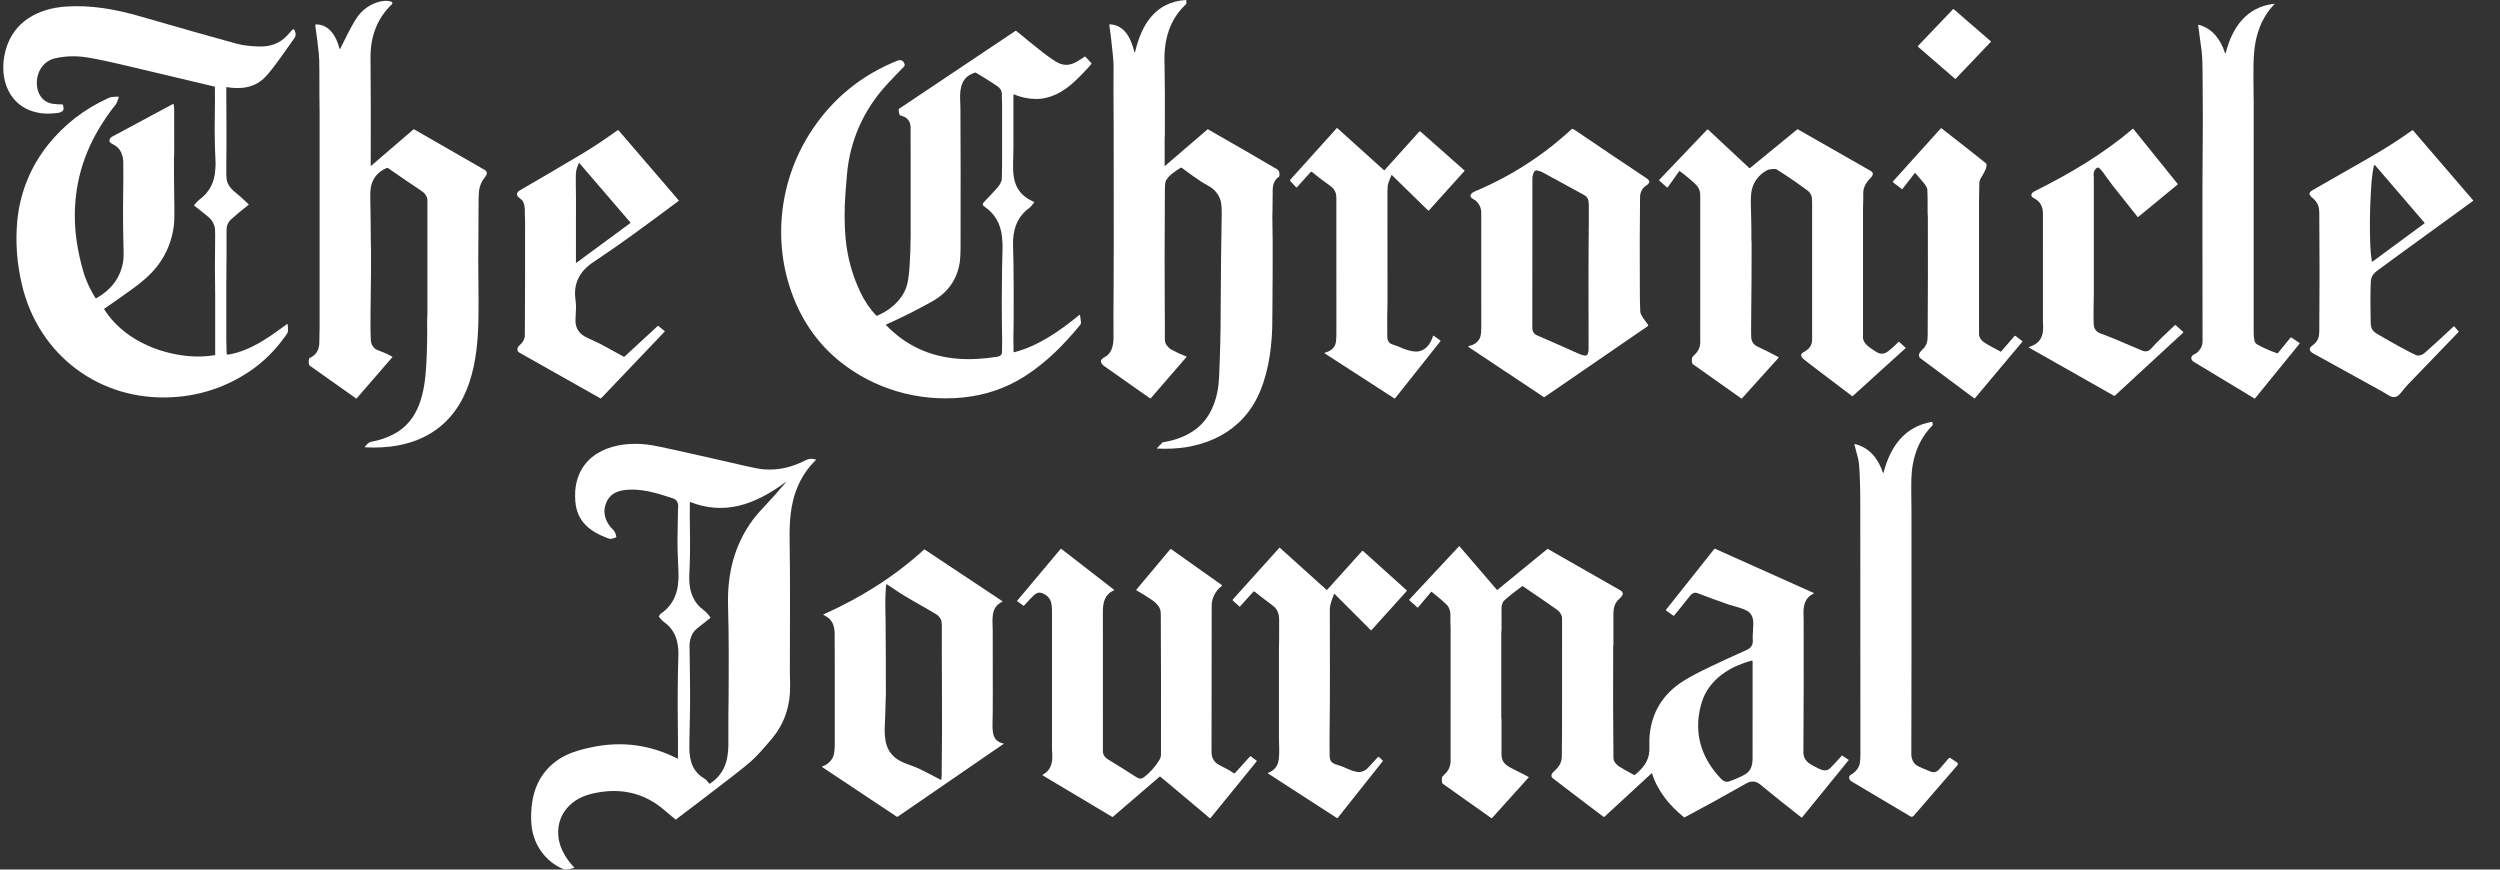 <svg width="92" height="32" viewBox="0 0 92 32" fill="none" xmlns="http://www.w3.org/2000/svg">
<rect x="0" y="0" width="92" height="32" fill="#333333" stroke="none"/>
<path d="M42.859 6.11C42.859 6.11 42.86 6.111 42.86 6.111C42.86 6.112 42.861 6.112 42.861 6.113C42.862 6.113 42.863 6.113 42.863 6.113C42.864 6.113 42.864 6.113 42.865 6.112L44.438 4.76C44.44 4.758 44.443 4.757 44.446 4.757C44.448 4.757 44.451 4.757 44.453 4.759C45.362 5.277 46.213 5.769 47.005 6.234C47.087 6.282 47.09 6.393 47.081 6.477C47.08 6.489 47.075 6.498 47.065 6.504C46.913 6.601 46.836 6.77 46.835 7.008C46.834 7.345 46.832 7.558 46.829 7.647C46.822 7.836 46.821 8.043 46.826 8.269C46.831 8.491 46.834 8.698 46.834 8.89C46.836 9.608 46.833 10.433 46.825 11.365C46.822 11.791 46.819 12.027 46.818 12.075C46.788 12.953 46.64 13.916 46.232 14.697C45.517 16.065 44.066 16.587 42.584 16.507C42.583 16.507 42.581 16.506 42.579 16.505C42.578 16.504 42.577 16.502 42.576 16.501C42.575 16.499 42.575 16.497 42.575 16.495C42.576 16.493 42.577 16.492 42.578 16.49L42.775 16.289C42.784 16.28 42.794 16.275 42.807 16.273C43.242 16.206 43.666 16.051 44.014 15.787C44.587 15.354 44.828 14.622 44.861 13.903C44.901 13.012 44.921 12.19 44.921 11.439C44.921 11.374 44.921 11.321 44.921 11.279C44.927 10.012 44.94 8.914 44.958 7.983C44.964 7.683 44.949 7.48 44.916 7.373C44.841 7.138 44.69 6.959 44.462 6.836C44.115 6.649 43.751 6.366 43.484 6.173C43.479 6.169 43.473 6.167 43.466 6.167C43.46 6.167 43.453 6.169 43.448 6.172C43.239 6.309 43.003 6.453 42.903 6.658C42.88 6.704 42.869 6.791 42.868 6.92C42.856 8.778 42.854 10.245 42.863 11.321C42.867 11.775 42.87 12.159 42.866 12.448C42.865 12.546 42.88 12.619 42.91 12.667C42.969 12.76 43.035 12.826 43.107 12.866C43.272 12.956 43.452 13.039 43.648 13.114C43.651 13.115 43.654 13.117 43.656 13.12C43.658 13.122 43.659 13.125 43.66 13.128C43.661 13.131 43.661 13.134 43.66 13.138C43.659 13.141 43.658 13.144 43.656 13.146L42.351 14.653C42.342 14.664 42.331 14.665 42.319 14.657C41.669 14.203 41.103 13.805 40.621 13.463C40.602 13.45 40.578 13.424 40.549 13.387C40.446 13.255 40.587 13.179 40.685 13.122C40.928 12.981 40.978 12.671 40.977 12.411C40.975 11.729 40.972 11.168 40.981 10.7C40.987 10.397 40.988 8.403 40.984 4.719C40.984 4.701 40.984 4.665 40.983 4.612C40.975 3.673 40.974 2.946 40.979 2.431C40.98 2.34 40.969 2.181 40.946 1.954C40.909 1.584 40.868 1.24 40.824 0.922C40.824 0.919 40.824 0.915 40.825 0.911C40.827 0.908 40.828 0.905 40.831 0.902C40.834 0.899 40.837 0.897 40.84 0.896C40.843 0.895 40.847 0.894 40.851 0.894C41.408 0.936 41.617 1.425 41.743 1.899C41.755 1.941 41.765 1.941 41.775 1.898C42.009 0.906 42.515 0.071 43.64 0C43.651 -0.001 43.657 0.005 43.657 0.016V0.13C43.657 0.135 43.656 0.14 43.654 0.145C43.652 0.15 43.649 0.154 43.645 0.157C43.036 0.715 42.827 1.478 42.852 2.307C42.855 2.422 42.857 2.481 42.857 2.483C42.868 3.006 42.871 3.84 42.866 4.985C42.866 5.022 42.859 5.06 42.859 5.082C42.858 5.487 42.858 5.829 42.859 6.11Z" fill="white"/>
<path d="M13.642 6.102C13.642 6.103 13.643 6.104 13.643 6.105C13.644 6.106 13.645 6.107 13.646 6.107C13.647 6.108 13.648 6.108 13.649 6.108C13.65 6.107 13.651 6.107 13.652 6.106L15.211 4.766C15.215 4.762 15.221 4.76 15.227 4.759C15.233 4.759 15.239 4.76 15.244 4.763C16.104 5.257 16.964 5.751 17.823 6.245C18.03 6.364 17.832 6.522 17.757 6.645C17.679 6.773 17.62 6.966 17.62 7.132C17.62 7.206 17.612 7.272 17.612 7.335C17.611 8.033 17.609 8.478 17.606 8.668C17.597 9.236 17.598 9.815 17.606 10.407C17.612 10.869 17.612 11.296 17.607 11.687C17.587 13.274 17.323 15.05 15.841 15.95C15.128 16.383 14.258 16.507 13.433 16.461C13.431 16.461 13.43 16.46 13.428 16.459C13.427 16.458 13.425 16.457 13.425 16.455C13.424 16.453 13.424 16.451 13.424 16.45C13.424 16.448 13.425 16.446 13.426 16.445C13.458 16.401 13.496 16.358 13.541 16.317C13.576 16.285 13.62 16.264 13.672 16.255C13.966 16.202 14.239 16.109 14.492 15.976C15.435 15.48 15.627 14.439 15.685 13.46C15.715 12.963 15.726 12.415 15.719 11.818C15.718 11.725 15.729 11.634 15.729 11.557C15.729 10.162 15.729 8.767 15.729 7.372C15.729 7.296 15.7 7.219 15.641 7.141C15.612 7.101 15.55 7.051 15.457 6.989C15.098 6.752 14.707 6.486 14.286 6.189C14.278 6.183 14.268 6.179 14.258 6.178C14.248 6.177 14.238 6.179 14.229 6.183C13.935 6.31 13.749 6.515 13.669 6.798C13.636 6.914 13.622 7.079 13.626 7.294C13.632 7.67 13.642 8.057 13.642 8.422C13.642 8.625 13.643 8.765 13.645 8.842C13.65 9.082 13.653 9.221 13.654 9.259C13.657 9.624 13.652 10.366 13.636 11.483C13.63 11.929 13.633 12.274 13.646 12.52C13.651 12.633 13.696 12.731 13.78 12.815C13.815 12.85 13.903 12.892 14.046 12.943C14.171 12.988 14.301 13.049 14.435 13.125C14.444 13.13 14.445 13.137 14.438 13.145L13.123 14.663C13.121 14.666 13.118 14.667 13.115 14.668C13.112 14.668 13.109 14.667 13.106 14.665L11.389 13.449C11.382 13.444 11.377 13.437 11.375 13.429C11.357 13.356 11.357 13.279 11.374 13.2C11.377 13.188 11.383 13.18 11.395 13.175C11.634 13.068 11.753 12.873 11.752 12.589C11.751 12.403 11.762 12.174 11.762 12.031C11.761 7.176 11.761 4.588 11.762 4.266C11.762 4.224 11.762 4.183 11.761 4.141C11.755 3.756 11.752 3.259 11.753 2.65C11.754 2.332 11.746 2.096 11.73 1.943C11.7 1.665 11.658 1.333 11.603 0.948C11.598 0.914 11.613 0.898 11.647 0.898C12.125 0.905 12.383 1.356 12.488 1.774C12.497 1.81 12.51 1.811 12.527 1.778C12.752 1.327 12.869 1.086 13.063 0.758C13.224 0.485 13.438 0.284 13.705 0.157C13.907 0.06 14.193 -0.016 14.403 0.063C14.412 0.067 14.42 0.072 14.426 0.079C14.432 0.087 14.437 0.095 14.438 0.105C14.44 0.114 14.44 0.124 14.437 0.133C14.434 0.142 14.429 0.15 14.422 0.157C13.87 0.676 13.628 1.368 13.635 2.118C13.646 3.217 13.648 4.545 13.642 6.102Z" fill="white"/>
<path d="M81.907 1.947C82.142 1.02 82.665 0.257 83.683 0.14C83.704 0.138 83.708 0.144 83.693 0.16C83.222 0.645 82.997 1.287 82.948 1.971C82.907 2.553 82.936 3.236 82.936 3.814C82.939 6.137 82.939 8.942 82.935 12.229C82.935 12.328 82.943 12.422 82.959 12.512C82.972 12.588 83.005 12.64 83.057 12.67C83.269 12.792 83.514 12.902 83.792 12.998C83.808 13.004 83.821 13 83.832 12.987L84.287 12.428C84.291 12.423 84.297 12.419 84.304 12.418C84.311 12.417 84.318 12.419 84.323 12.423L84.62 12.62C84.622 12.621 84.624 12.623 84.625 12.625C84.627 12.627 84.628 12.63 84.628 12.632C84.628 12.635 84.628 12.638 84.627 12.64C84.627 12.643 84.625 12.645 84.624 12.647L82.988 14.657C82.985 14.661 82.98 14.664 82.975 14.665C82.969 14.666 82.964 14.665 82.959 14.662C82.058 14.12 81.317 13.672 80.736 13.319C80.602 13.238 80.607 13.103 80.751 13.037C80.792 13.019 80.824 12.999 80.849 12.977C80.986 12.859 81.054 12.721 81.054 12.563C81.053 9.401 81.043 7.063 81.058 5.528C81.066 4.691 81.067 3.942 81.059 3.281C81.052 2.684 81.06 2.177 81.02 1.879C80.957 1.415 80.915 1.1 80.894 0.935C80.894 0.932 80.894 0.928 80.895 0.925C80.897 0.922 80.899 0.919 80.901 0.917C80.904 0.915 80.907 0.913 80.91 0.913C80.913 0.912 80.917 0.912 80.92 0.913C81.438 1.062 81.714 1.457 81.88 1.948C81.891 1.978 81.9 1.978 81.907 1.947Z" fill="white"/>
<path d="M3.839 11.36C3.835 11.363 3.833 11.366 3.832 11.37C3.831 11.374 3.832 11.379 3.834 11.382C4.497 12.435 5.758 13.006 6.971 13.107C7.289 13.133 7.599 13.121 7.901 13.07C7.913 13.068 7.919 13.061 7.919 13.049C7.919 13.038 7.919 12.341 7.919 10.958C7.919 10.927 7.919 10.888 7.918 10.842C7.906 10.169 7.906 9.442 7.918 8.663C7.921 8.496 7.911 8.378 7.889 8.309C7.834 8.14 7.743 8.036 7.594 7.921C7.444 7.805 7.295 7.686 7.147 7.566C7.145 7.565 7.144 7.563 7.143 7.562C7.143 7.56 7.142 7.559 7.142 7.557C7.142 7.555 7.142 7.554 7.143 7.552C7.143 7.55 7.144 7.549 7.145 7.548C7.21 7.475 7.261 7.404 7.343 7.343C7.704 7.078 7.897 6.711 7.922 6.243C7.927 6.169 7.938 6.072 7.933 5.986C7.903 5.379 7.894 4.821 7.904 4.312C7.913 3.856 7.914 3.488 7.908 3.208C7.908 3.195 7.902 3.187 7.889 3.185C7.497 3.093 6.505 2.858 4.914 2.479C4.065 2.277 3.489 2.154 3.186 2.109C2.769 2.047 2.371 2.062 1.994 2.154C1.77 2.209 1.571 2.378 1.464 2.586C1.227 3.051 1.366 3.758 1.974 3.824C2.106 3.838 2.21 3.844 2.285 3.841C2.298 3.84 2.308 3.846 2.315 3.858C2.322 3.872 2.33 3.902 2.337 3.95C2.365 4.116 2.221 4.145 2.071 4.162C1.865 4.186 1.686 4.188 1.533 4.169C0.34 4.017 -0.081 2.904 0.208 1.844C0.494 0.794 1.403 0.31 2.429 0.241C3.344 0.18 4.241 0.337 5.147 0.599C6.568 1.01 7.745 1.344 8.68 1.601C8.971 1.68 9.255 1.705 9.554 1.711C9.95 1.718 10.286 1.604 10.56 1.315C10.579 1.295 10.636 1.23 10.733 1.121C10.789 1.057 10.83 1.066 10.854 1.147L10.867 1.187C10.891 1.266 10.879 1.339 10.831 1.407C10.678 1.625 10.516 1.854 10.344 2.094C10.083 2.458 9.888 2.706 9.758 2.838C9.37 3.234 8.875 3.292 8.346 3.207C8.333 3.205 8.327 3.211 8.327 3.224C8.332 4.523 8.34 5.186 8.329 5.86C8.326 6.043 8.326 6.242 8.329 6.458C8.333 6.768 8.46 6.922 8.709 7.121C8.809 7.2 8.954 7.331 9.145 7.514C9.147 7.515 9.149 7.518 9.15 7.52C9.151 7.523 9.151 7.525 9.151 7.528C9.151 7.531 9.15 7.533 9.149 7.535C9.148 7.538 9.146 7.54 9.144 7.542C8.913 7.717 8.695 7.898 8.491 8.086C8.442 8.13 8.403 8.189 8.372 8.262C8.349 8.316 8.338 8.384 8.337 8.464C8.335 8.987 8.335 9.312 8.337 9.44C8.337 9.464 8.336 9.488 8.335 9.511C8.329 9.67 8.326 10.656 8.328 12.469C8.328 12.645 8.339 12.827 8.34 12.993C8.34 13.038 8.363 13.057 8.407 13.049C9.235 12.904 9.904 12.408 10.564 11.927C10.566 11.926 10.568 11.925 10.571 11.925C10.573 11.924 10.576 11.925 10.579 11.926C10.581 11.927 10.583 11.928 10.585 11.931C10.586 11.933 10.587 11.935 10.587 11.938C10.593 11.997 10.598 12.058 10.601 12.12C10.608 12.225 10.575 12.262 10.508 12.358C10.134 12.885 9.7 13.317 9.204 13.653C8.347 14.234 7.398 14.555 6.356 14.617C3.682 14.774 1.422 13.079 0.808 10.482C0.62 9.688 0.563 8.903 0.636 8.127C0.735 7.091 1.126 6.126 1.779 5.314C2.371 4.579 3.101 4.013 3.97 3.618C4.025 3.593 4.063 3.578 4.084 3.575C4.184 3.559 4.275 3.554 4.36 3.558C4.372 3.559 4.376 3.565 4.372 3.576C4.324 3.725 4.287 3.815 4.261 3.846C4.112 4.024 3.952 4.246 3.781 4.511C3.054 5.635 2.713 6.849 2.757 8.155C2.776 8.72 2.875 9.318 3.054 9.95C3.163 10.335 3.321 10.662 3.512 10.968C3.516 10.973 3.521 10.977 3.527 10.979C3.533 10.98 3.539 10.979 3.544 10.976C4.087 10.667 4.45 10.215 4.537 9.586C4.55 9.494 4.553 9.349 4.547 9.149C4.527 8.504 4.523 7.801 4.534 7.04C4.54 6.699 4.54 6.348 4.537 5.988C4.535 5.72 4.442 5.46 4.194 5.331C4.13 5.298 4.087 5.272 4.065 5.253C3.98 5.179 4.047 5.072 4.129 5.028C4.836 4.645 5.583 4.244 6.37 3.824C6.381 3.818 6.387 3.821 6.39 3.834C6.403 3.904 6.409 3.966 6.409 4.021C6.412 4.485 6.412 5.022 6.411 5.633C6.411 5.707 6.401 5.772 6.401 5.834C6.4 6.3 6.405 6.899 6.417 7.631C6.422 7.95 6.414 8.186 6.393 8.34C6.289 9.085 5.952 9.714 5.38 10.228C5.23 10.363 5.063 10.496 4.881 10.627C4.511 10.894 4.163 11.138 3.839 11.36Z" fill="white"/>
<path d="M71.944 2.898L70.582 1.719C70.58 1.717 70.579 1.715 70.578 1.713C70.576 1.71 70.576 1.708 70.576 1.705C70.576 1.703 70.576 1.7 70.577 1.698C70.578 1.696 70.579 1.694 70.581 1.692L71.871 0.339C71.874 0.335 71.878 0.333 71.883 0.333C71.888 0.333 71.892 0.334 71.896 0.337L73.258 1.517C73.26 1.519 73.261 1.521 73.263 1.523C73.264 1.525 73.264 1.528 73.264 1.53C73.264 1.532 73.264 1.535 73.263 1.537C73.262 1.54 73.261 1.542 73.259 1.544L71.969 2.897C71.966 2.9 71.962 2.902 71.957 2.902C71.953 2.903 71.948 2.901 71.944 2.898Z" fill="white"/>
<path d="M37.316 12.964C38.191 12.742 38.989 12.19 39.721 11.589C39.724 11.588 39.726 11.586 39.729 11.586C39.731 11.586 39.734 11.586 39.736 11.587C39.739 11.588 39.741 11.589 39.743 11.591C39.744 11.594 39.745 11.596 39.746 11.599C39.755 11.686 39.766 11.771 39.779 11.854C39.785 11.891 39.775 11.925 39.75 11.957C39.155 12.681 38.509 13.334 37.727 13.837C37.037 14.281 36.271 14.544 35.429 14.628C33.797 14.789 32.168 14.323 30.895 13.292C30.128 12.67 29.558 11.877 29.186 10.912C28.401 8.877 28.683 6.56 29.909 4.743C30.682 3.598 31.715 2.763 33.008 2.239C33.157 2.179 33.252 2.225 33.291 2.379C33.294 2.391 33.294 2.403 33.291 2.415C33.288 2.426 33.282 2.437 33.273 2.446C32.998 2.724 32.777 2.955 32.612 3.138C31.766 4.071 31.269 5.192 31.165 6.459C31.139 6.768 31.122 6.981 31.114 7.096C31.069 7.691 31.07 8.253 31.119 8.782C31.183 9.472 31.365 10.131 31.664 10.758C31.814 11.072 32.003 11.353 32.232 11.6C32.251 11.62 32.272 11.624 32.297 11.613C32.768 11.4 33.172 11.066 33.351 10.574C33.405 10.428 33.443 10.196 33.467 9.877C33.495 9.491 33.51 9.096 33.512 8.694C33.515 7.803 33.515 6.473 33.511 4.703C33.511 4.458 33.386 4.307 33.136 4.251C33.124 4.248 33.115 4.241 33.11 4.23C33.083 4.167 33.07 4.101 33.071 4.033C33.072 4.02 33.077 4.01 33.088 4.002L37.363 1.14C37.37 1.135 37.377 1.133 37.384 1.134C37.391 1.134 37.398 1.137 37.404 1.142C37.779 1.454 38.096 1.71 38.353 1.911C38.612 2.113 38.81 2.248 38.948 2.316C39.164 2.423 39.389 2.408 39.623 2.271C39.755 2.193 39.852 2.131 39.913 2.085C39.924 2.077 39.934 2.077 39.943 2.087L40.157 2.319C40.17 2.333 40.17 2.347 40.157 2.362C39.959 2.591 39.753 2.805 39.539 3.004C39.138 3.377 38.656 3.649 38.111 3.642C37.839 3.638 37.572 3.582 37.309 3.472C37.307 3.472 37.305 3.472 37.304 3.472C37.302 3.472 37.3 3.472 37.299 3.473C37.298 3.474 37.297 3.475 37.296 3.477C37.295 3.478 37.294 3.48 37.294 3.482C37.294 4.186 37.294 4.805 37.295 5.339C37.295 5.489 37.293 5.626 37.289 5.748C37.278 6.089 37.262 6.392 37.35 6.697C37.454 7.057 37.713 7.285 38.051 7.429C38.053 7.43 38.055 7.431 38.056 7.433C38.058 7.435 38.059 7.437 38.059 7.439C38.06 7.442 38.06 7.444 38.059 7.447C38.059 7.449 38.058 7.451 38.056 7.453C37.987 7.535 37.941 7.608 37.861 7.667C37.411 8 37.266 8.479 37.28 9.032C37.288 9.366 37.294 9.594 37.296 9.716C37.304 10.196 37.306 10.908 37.302 11.853C37.302 11.881 37.301 11.902 37.301 11.916C37.291 12.221 37.291 12.566 37.299 12.951C37.299 12.963 37.305 12.967 37.316 12.964ZM36.205 7.442C36.261 7.382 36.362 7.276 36.506 7.125C36.675 6.946 36.774 6.828 36.802 6.772C36.846 6.684 36.868 6.626 36.867 6.598C36.866 6.421 36.877 6.225 36.877 6.067C36.877 5.309 36.877 4.551 36.877 3.792C36.877 3.717 36.861 3.606 36.869 3.52C36.884 3.345 36.814 3.244 36.663 3.144C36.417 2.981 36.166 2.825 35.912 2.675C35.907 2.672 35.902 2.671 35.897 2.67C35.892 2.67 35.886 2.67 35.881 2.672C35.401 2.821 35.317 3.207 35.333 3.66C35.34 3.839 35.343 3.929 35.343 3.931C35.352 5.176 35.354 6.864 35.349 8.994C35.349 9.331 35.336 9.567 35.312 9.702C35.202 10.313 34.868 10.775 34.311 11.088C33.757 11.399 33.189 11.685 32.607 11.945C32.605 11.946 32.604 11.947 32.603 11.948C32.602 11.95 32.601 11.951 32.601 11.953C32.601 11.954 32.601 11.956 32.601 11.958C32.602 11.96 32.603 11.961 32.604 11.962C33.323 12.707 34.204 13.119 35.248 13.201C35.696 13.236 36.181 13.211 36.706 13.127C36.813 13.11 36.869 13.054 36.873 12.96C36.882 12.719 36.882 12.382 36.871 11.948C36.862 11.536 36.863 10.849 36.876 9.887C36.88 9.588 36.886 9.335 36.894 9.13C36.898 9.027 36.891 8.884 36.872 8.701C36.822 8.227 36.606 7.859 36.221 7.598C36.154 7.553 36.148 7.5 36.205 7.442Z" fill="white"/>
<path d="M51.22 6.441C51.215 6.436 51.211 6.437 51.208 6.443C51.161 6.544 51.121 6.647 51.087 6.751C51.067 6.81 51.058 6.918 51.058 7.074C51.059 7.584 51.059 8.956 51.059 11.188C51.059 11.204 51.058 11.219 51.058 11.234C51.049 11.442 51.047 11.828 51.052 12.393C51.053 12.487 51.081 12.562 51.136 12.617C51.165 12.647 51.231 12.677 51.334 12.707C51.4 12.727 51.497 12.765 51.626 12.822C51.78 12.89 52.045 12.962 52.212 12.929C52.496 12.874 52.652 12.63 52.735 12.367C52.74 12.351 52.749 12.348 52.762 12.358L53.004 12.529C53.006 12.531 53.007 12.532 53.009 12.535C53.01 12.537 53.011 12.539 53.011 12.542C53.012 12.544 53.011 12.547 53.011 12.549C53.01 12.552 53.009 12.554 53.008 12.556L51.342 14.654C51.338 14.659 51.332 14.662 51.326 14.663C51.321 14.664 51.314 14.663 51.309 14.66L48.752 13.006C48.749 13.005 48.747 13.002 48.746 12.999C48.745 12.996 48.744 12.993 48.745 12.99C48.745 12.986 48.747 12.983 48.749 12.981C48.751 12.979 48.754 12.977 48.757 12.977C48.939 12.934 49.065 12.84 49.133 12.694C49.163 12.629 49.178 12.488 49.179 12.269C49.18 9.268 49.18 7.601 49.178 7.266C49.178 7.15 49.144 7.047 49.078 6.957C49.042 6.909 48.963 6.842 48.839 6.756C48.645 6.62 48.459 6.478 48.279 6.327C48.273 6.322 48.264 6.319 48.256 6.32C48.247 6.32 48.24 6.324 48.234 6.33L47.733 6.886C47.731 6.889 47.727 6.891 47.724 6.893C47.72 6.895 47.716 6.896 47.712 6.896C47.708 6.896 47.704 6.895 47.7 6.893C47.696 6.892 47.693 6.889 47.69 6.886L47.48 6.658C47.475 6.653 47.472 6.645 47.472 6.637C47.472 6.63 47.474 6.622 47.48 6.616L49.195 4.713C49.196 4.711 49.199 4.71 49.201 4.71C49.204 4.71 49.206 4.711 49.209 4.712L50.924 6.258C50.926 6.26 50.928 6.262 50.931 6.263C50.934 6.264 50.937 6.264 50.94 6.264C50.943 6.264 50.946 6.263 50.949 6.262C50.951 6.26 50.954 6.258 50.956 6.256L52.231 4.841C52.236 4.836 52.243 4.832 52.251 4.832C52.259 4.831 52.266 4.834 52.272 4.839L53.896 6.276C53.897 6.276 53.897 6.277 53.898 6.278C53.898 6.279 53.899 6.28 53.899 6.281C53.899 6.282 53.899 6.283 53.898 6.284C53.898 6.285 53.897 6.286 53.897 6.287L52.59 7.737C52.588 7.74 52.584 7.742 52.581 7.744C52.577 7.746 52.573 7.747 52.569 7.747C52.565 7.747 52.56 7.746 52.556 7.745C52.553 7.743 52.549 7.741 52.546 7.738L51.22 6.441Z" fill="white"/>
<path d="M70.462 6.371L70.013 6.951C70.011 6.954 70.009 6.955 70.006 6.957C70.004 6.958 70.001 6.959 69.998 6.96C69.995 6.96 69.992 6.96 69.989 6.959C69.987 6.958 69.984 6.957 69.982 6.955L69.661 6.707C69.65 6.699 69.65 6.69 69.658 6.68L71.421 4.724C71.424 4.72 71.428 4.718 71.433 4.718C71.437 4.717 71.442 4.719 71.445 4.722C72.019 5.165 72.561 5.591 73.072 6C73.189 6.093 72.97 6.429 72.89 6.564C72.845 6.639 72.834 6.72 72.837 6.815C72.841 7 72.828 7.209 72.828 7.368C72.828 9.851 72.828 11.491 72.828 12.288C72.828 12.464 72.964 12.574 73.118 12.664C73.282 12.759 73.451 12.851 73.624 12.941C73.627 12.942 73.629 12.943 73.632 12.942C73.634 12.942 73.636 12.941 73.638 12.939L74.134 12.366C74.138 12.36 74.145 12.357 74.152 12.357C74.159 12.356 74.166 12.358 74.172 12.362L74.422 12.556C74.424 12.557 74.425 12.558 74.425 12.56C74.426 12.561 74.427 12.563 74.427 12.565C74.427 12.566 74.427 12.568 74.426 12.57C74.426 12.571 74.425 12.573 74.424 12.574L72.676 14.656C72.673 14.66 72.669 14.662 72.665 14.662C72.661 14.663 72.656 14.662 72.653 14.659C71.547 13.836 70.891 13.348 70.687 13.196C70.537 13.085 70.65 12.95 70.765 12.844C70.827 12.787 70.874 12.711 70.906 12.619C70.927 12.557 70.938 12.472 70.938 12.362C70.948 10.937 70.95 9.478 70.945 7.984C70.945 7.94 70.937 7.903 70.937 7.866C70.938 7.376 70.934 7.076 70.926 6.966C70.921 6.909 70.855 6.806 70.81 6.752C70.753 6.683 70.645 6.556 70.488 6.371C70.479 6.36 70.47 6.36 70.462 6.371Z" fill="white"/>
<path d="M54.511 12.005C54.511 10.301 54.511 8.907 54.51 7.824C54.51 7.658 54.445 7.515 54.317 7.393C54.25 7.329 54.058 7.282 54.127 7.155C54.15 7.113 54.203 7.074 54.285 7.039C55.604 6.484 56.789 5.72 57.841 4.749C57.849 4.74 57.86 4.739 57.871 4.744C57.923 4.769 57.972 4.796 58.017 4.827C58.764 5.337 59.621 5.913 60.587 6.556C60.858 6.735 60.539 6.814 60.455 6.939C60.389 7.037 60.355 7.138 60.354 7.243C60.343 8.378 60.339 9.344 60.345 10.142C60.345 10.218 60.345 10.257 60.345 10.257C60.344 10.889 60.35 11.296 60.362 11.477C60.37 11.599 60.564 11.832 60.648 11.953C60.661 11.972 60.658 11.988 60.64 12.001L56.845 14.607C56.839 14.611 56.832 14.614 56.825 14.614C56.818 14.614 56.811 14.611 56.805 14.608L54.045 12.772C54.042 12.77 54.039 12.766 54.037 12.763C54.036 12.759 54.035 12.755 54.036 12.751C54.037 12.746 54.039 12.743 54.042 12.74C54.044 12.737 54.048 12.735 54.052 12.734C54.248 12.694 54.385 12.595 54.46 12.44C54.494 12.372 54.511 12.227 54.511 12.005ZM58.468 8.259C58.471 8.014 58.471 7.775 58.468 7.543C58.465 7.37 58.439 7.254 58.29 7.173C57.673 6.838 57.167 6.562 56.773 6.345C56.711 6.311 56.639 6.287 56.557 6.272C56.538 6.268 56.518 6.271 56.501 6.279C56.483 6.287 56.469 6.301 56.459 6.318C56.414 6.399 56.392 6.487 56.392 6.582C56.394 8.855 56.393 10.68 56.389 12.056C56.388 12.196 56.447 12.291 56.563 12.341C57.049 12.55 57.562 12.776 58.104 13.02C58.176 13.053 58.248 13.074 58.319 13.085C58.341 13.089 58.364 13.085 58.384 13.074C58.404 13.063 58.419 13.046 58.428 13.025C58.449 12.975 58.46 12.919 58.46 12.856C58.459 10.96 58.451 9.536 58.468 8.259Z" fill="white"/>
<path d="M77.163 6.177C77.077 6.245 77.038 6.33 77.045 6.434C77.05 6.5 77.052 6.534 77.052 6.536C77.052 7.969 77.052 9.402 77.052 10.834C77.052 11.173 77.032 11.581 77.048 11.931C77.056 12.099 77.14 12.213 77.301 12.271C77.586 12.374 78.093 12.583 78.821 12.898C78.957 12.957 79.071 12.933 79.163 12.827C79.396 12.561 79.697 12.287 80.033 11.969C80.044 11.958 80.055 11.958 80.067 11.968L80.339 12.213C80.35 12.223 80.35 12.233 80.339 12.243L77.825 14.562C77.821 14.566 77.816 14.568 77.811 14.569C77.805 14.569 77.8 14.568 77.795 14.565L74.666 12.792C74.664 12.791 74.662 12.789 74.662 12.787C74.66 12.785 74.66 12.783 74.66 12.78C74.66 12.778 74.661 12.776 74.663 12.774C74.664 12.772 74.666 12.771 74.669 12.77C75.051 12.651 75.204 12.402 75.188 12.002C75.182 11.865 75.179 11.796 75.179 11.794C75.18 10.492 75.18 9.178 75.18 7.851C75.179 7.589 75.069 7.403 74.848 7.294C74.697 7.22 74.744 7.104 74.867 7.042C76.207 6.372 77.39 5.667 78.484 4.742C78.493 4.735 78.501 4.736 78.508 4.745L80.133 6.762C80.137 6.767 80.139 6.773 80.138 6.78C80.138 6.786 80.134 6.792 80.129 6.796L78.686 7.985C78.678 7.992 78.671 7.991 78.664 7.983C78.329 7.563 78.025 7.18 77.753 6.835C77.687 6.751 77.617 6.658 77.544 6.556C77.402 6.359 77.352 6.265 77.236 6.177C77.225 6.169 77.213 6.165 77.2 6.165C77.187 6.165 77.174 6.169 77.163 6.177Z" fill="white"/>
<path d="M61.819 6.3C61.817 6.299 61.815 6.297 61.812 6.297C61.809 6.296 61.806 6.296 61.803 6.297C61.801 6.297 61.798 6.298 61.796 6.3C61.793 6.301 61.791 6.303 61.789 6.305L61.372 6.894C61.37 6.896 61.368 6.898 61.366 6.9C61.364 6.901 61.361 6.902 61.358 6.902C61.356 6.903 61.353 6.902 61.35 6.902C61.348 6.901 61.345 6.899 61.343 6.897L61.058 6.64C61.057 6.639 61.056 6.638 61.055 6.636C61.054 6.635 61.054 6.633 61.054 6.631C61.054 6.63 61.054 6.628 61.054 6.626C61.055 6.625 61.056 6.624 61.057 6.622L62.818 4.775C62.824 4.769 62.831 4.765 62.84 4.765C62.848 4.765 62.856 4.768 62.862 4.773L64.368 6.179C64.38 6.19 64.392 6.191 64.405 6.18L66.135 4.763C66.143 4.756 66.152 4.755 66.162 4.76C67.263 5.388 68.16 5.9 68.854 6.297C68.968 6.362 68.916 6.47 68.838 6.549C68.669 6.721 68.557 6.898 68.567 7.151C68.574 7.322 68.559 7.51 68.559 7.683C68.558 9.245 68.558 10.825 68.559 12.422C68.559 12.653 68.832 12.809 69.04 12.945C69.194 13.046 69.343 13.039 69.488 12.924C69.627 12.814 69.753 12.7 69.866 12.582C69.869 12.579 69.873 12.578 69.876 12.577C69.88 12.577 69.884 12.579 69.887 12.581L70.131 12.802C70.132 12.802 70.132 12.802 70.132 12.803C70.132 12.803 70.132 12.803 70.132 12.804C70.132 12.805 70.132 12.805 70.132 12.806C70.132 12.806 70.132 12.806 70.131 12.807L68.183 14.573C68.179 14.576 68.174 14.578 68.169 14.579C68.164 14.579 68.159 14.577 68.154 14.574C67.131 13.802 66.54 13.352 66.382 13.225C66.313 13.169 66.241 13.081 66.313 13.003C66.325 12.99 66.362 12.966 66.426 12.929C66.599 12.828 66.686 12.682 66.686 12.493C66.686 10.814 66.687 9.135 66.686 7.456C66.686 7.329 66.676 7.24 66.654 7.186C66.607 7.071 66.532 7.024 66.435 6.952C66.084 6.694 65.733 6.455 65.383 6.237C65.363 6.225 65.34 6.218 65.317 6.218C65.267 6.217 65.212 6.221 65.15 6.229C65.095 6.236 65.043 6.253 64.994 6.282C64.726 6.442 64.553 6.664 64.475 6.95C64.441 7.073 64.427 7.255 64.431 7.496C64.439 7.902 64.455 8.365 64.451 8.783C64.451 8.838 64.459 8.9 64.459 8.962C64.461 9.775 64.456 10.639 64.445 11.554C64.44 12.012 64.439 12.294 64.444 12.4C64.452 12.568 64.531 12.686 64.68 12.756C64.911 12.863 65.166 12.991 65.444 13.139C65.447 13.141 65.449 13.143 65.45 13.145C65.452 13.147 65.453 13.15 65.454 13.153C65.454 13.155 65.454 13.158 65.453 13.161C65.452 13.164 65.451 13.166 65.449 13.168L64.103 14.662C64.1 14.665 64.096 14.667 64.092 14.668C64.088 14.668 64.084 14.667 64.081 14.664L62.295 13.4C62.288 13.395 62.282 13.387 62.279 13.378C62.259 13.312 62.255 13.243 62.267 13.172C62.272 13.146 62.301 13.109 62.354 13.061C62.496 12.932 62.568 12.778 62.568 12.599C62.569 11.457 62.569 9.652 62.569 7.186C62.569 7.025 62.51 6.889 62.392 6.777C62.217 6.612 62.026 6.453 61.819 6.3Z" fill="white"/>
<path d="M22.98 13.125L24.21 11.991C24.213 11.988 24.217 11.988 24.221 11.991L24.463 12.188C24.467 12.191 24.467 12.194 24.464 12.198L22.119 14.658C22.117 14.661 22.113 14.662 22.109 14.663C22.106 14.664 22.102 14.663 22.098 14.661C21.031 14.062 20.038 13.502 19.12 12.981C19.026 12.927 19.009 12.818 19.093 12.735C19.213 12.617 19.312 12.52 19.314 12.324C19.322 11.19 19.325 9.803 19.323 8.163C19.323 8.149 19.32 8.061 19.315 7.9C19.31 7.739 19.332 7.613 19.254 7.43C19.203 7.312 19.045 7.283 19.023 7.157C19.01 7.086 19.101 7.02 19.155 6.99C19.828 6.603 20.594 6.153 21.453 5.64C21.92 5.361 22.274 5.115 22.72 4.798C22.738 4.785 22.754 4.787 22.769 4.804L24.976 7.371C24.983 7.38 24.982 7.387 24.973 7.394C23.681 8.356 22.921 8.921 21.831 9.648C21.342 9.974 21.099 10.414 21.175 11.003C21.193 11.14 21.2 11.242 21.198 11.31C21.191 11.512 21.185 11.647 21.18 11.714C21.153 12.044 21.292 12.281 21.595 12.423C21.854 12.544 22.014 12.61 22.228 12.729C22.519 12.89 22.762 13.023 22.956 13.128C22.965 13.133 22.973 13.132 22.98 13.125ZM21.194 9.644C21.193 9.651 21.194 9.656 21.196 9.661C21.197 9.663 21.199 9.664 21.2 9.666C21.202 9.667 21.204 9.668 21.206 9.668C21.208 9.669 21.21 9.669 21.212 9.668C21.214 9.668 21.216 9.667 21.218 9.666L23.197 8.208C23.199 8.207 23.2 8.205 23.201 8.204C23.202 8.202 23.203 8.2 23.203 8.198C23.203 8.197 23.203 8.195 23.203 8.193C23.202 8.191 23.201 8.189 23.2 8.188L21.314 5.994C21.313 5.993 21.312 5.993 21.312 5.993C21.311 5.992 21.31 5.992 21.309 5.992C21.308 5.993 21.307 5.993 21.307 5.993C21.306 5.994 21.305 5.995 21.305 5.996C21.255 6.117 21.199 6.237 21.193 6.387C21.182 6.688 21.196 7.038 21.196 7.239C21.197 8.819 21.196 9.62 21.194 9.644Z" fill="white"/>
<path d="M88.917 13.073C88.971 13.099 89.072 13.075 89.133 13.05C89.163 13.038 89.207 13.007 89.264 12.956C89.567 12.688 89.907 12.376 90.284 12.021C90.299 12.007 90.314 12.007 90.328 12.024L90.47 12.188C90.475 12.194 90.477 12.2 90.477 12.207C90.476 12.214 90.473 12.221 90.468 12.225C90.456 12.236 90.436 12.257 90.407 12.287C89.92 12.795 89.325 13.413 88.62 14.141C88.502 14.263 88.4 14.41 88.297 14.517C88.187 14.63 88.062 14.644 87.924 14.56C87.826 14.5 87.728 14.442 87.629 14.387C87.514 14.324 86.684 13.866 85.14 13.013C85 12.936 84.927 12.837 85.093 12.716C85.196 12.641 85.267 12.558 85.306 12.467C85.334 12.402 85.348 12.298 85.35 12.155C85.362 10.763 85.363 9.335 85.35 7.87C85.349 7.721 85.332 7.611 85.3 7.539C85.254 7.434 85.181 7.344 85.082 7.268C85.041 7.237 85.01 7.195 84.988 7.143C84.986 7.138 84.985 7.132 84.985 7.127C84.985 7.121 84.987 7.115 84.989 7.11C85.011 7.066 85.044 7.031 85.09 7.005C85.611 6.709 86.32 6.303 87.218 5.788C87.755 5.479 88.268 5.152 88.757 4.804C88.776 4.79 88.794 4.792 88.81 4.811L91.009 7.369C91.017 7.378 91.016 7.387 91.006 7.395C89.826 8.261 88.626 9.117 87.509 9.941C87.322 10.078 87.251 10.186 87.243 10.407C87.228 10.829 87.228 11.32 87.242 11.881C87.247 12.089 87.309 12.188 87.497 12.298C88.128 12.667 88.601 12.925 88.917 13.073ZM87.241 7.215C87.209 7.811 87.204 8.412 87.226 9.018C87.233 9.212 87.252 9.41 87.283 9.615C87.283 9.618 87.284 9.621 87.286 9.623C87.288 9.625 87.29 9.627 87.293 9.628C87.296 9.63 87.299 9.63 87.302 9.63C87.305 9.629 87.308 9.628 87.31 9.626L89.219 8.22C89.221 8.219 89.222 8.218 89.223 8.216C89.224 8.214 89.225 8.212 89.225 8.21C89.225 8.207 89.225 8.205 89.225 8.203C89.224 8.201 89.223 8.199 89.222 8.197L87.409 6.089C87.406 6.085 87.401 6.082 87.395 6.08C87.39 6.078 87.384 6.078 87.379 6.079C87.373 6.081 87.368 6.084 87.364 6.088C87.36 6.092 87.358 6.097 87.356 6.103C87.281 6.47 87.265 6.769 87.241 7.215Z" fill="white"/>
<path d="M69.294 17.4C69.294 17.402 69.296 17.404 69.297 17.405C69.299 17.406 69.301 17.407 69.303 17.407C69.305 17.407 69.307 17.406 69.309 17.404C69.311 17.403 69.312 17.401 69.312 17.399C69.561 16.453 70.067 15.706 71.087 15.525C71.102 15.522 71.11 15.528 71.112 15.543L71.125 15.62C71.127 15.633 71.123 15.645 71.114 15.654C70.586 16.191 70.355 16.885 70.338 17.644C70.329 18.038 70.342 18.522 70.342 18.798C70.346 22.231 70.344 25.217 70.337 27.757C70.336 27.884 70.374 27.996 70.449 28.091C70.495 28.15 70.589 28.207 70.73 28.262C70.757 28.273 70.865 28.317 71.054 28.397C71.167 28.444 71.273 28.413 71.371 28.303C71.476 28.186 71.592 28.051 71.718 27.899C71.724 27.892 71.732 27.887 71.742 27.886C71.751 27.884 71.761 27.887 71.769 27.892L72.017 28.057C72.025 28.062 72.032 28.07 72.038 28.078C72.043 28.087 72.047 28.097 72.048 28.107C72.049 28.117 72.049 28.127 72.046 28.137C72.043 28.147 72.038 28.156 72.031 28.164L70.421 30.024C70.406 30.041 70.386 30.052 70.365 30.055C70.343 30.059 70.321 30.055 70.302 30.043C69.542 29.594 68.824 29.168 68.148 28.763C68.054 28.707 67.991 28.579 68.115 28.509C68.266 28.425 68.367 28.311 68.42 28.167C68.449 28.09 68.463 27.946 68.463 27.735C68.463 23.57 68.462 20.416 68.458 18.271C68.458 18.06 68.449 17.756 68.432 17.358C68.422 17.143 68.404 16.981 68.377 16.872C68.338 16.711 68.293 16.54 68.243 16.358C68.243 16.356 68.243 16.353 68.243 16.35C68.244 16.348 68.245 16.346 68.247 16.344C68.249 16.342 68.251 16.34 68.254 16.34C68.256 16.339 68.259 16.339 68.262 16.34C68.814 16.483 69.116 16.878 69.294 17.4Z" fill="white"/>
<path d="M24.939 27.92C24.939 27.921 24.941 27.921 24.942 27.921C24.943 27.921 24.944 27.92 24.945 27.92C24.945 27.919 24.946 27.919 24.947 27.918C24.947 27.917 24.948 27.916 24.948 27.914C24.951 27.511 24.951 27.106 24.945 26.701C24.933 25.794 24.939 24.906 24.966 24.039C24.968 23.947 24.958 23.831 24.934 23.689C24.876 23.349 24.707 23.08 24.427 22.884C24.387 22.856 24.329 22.796 24.253 22.704C24.246 22.694 24.244 22.684 24.25 22.673C24.272 22.629 24.295 22.599 24.319 22.582C24.852 22.218 24.996 21.669 24.967 21.05C24.939 20.445 24.927 20.048 24.932 19.859C24.94 19.534 24.946 19.181 24.949 18.799C24.949 18.797 24.952 18.752 24.957 18.665C24.965 18.52 24.918 18.39 24.766 18.34C24.146 18.134 23.551 17.951 22.945 18.04C22.552 18.097 22.322 18.317 22.253 18.697C22.201 18.98 22.345 19.294 22.551 19.483C22.633 19.557 22.661 19.66 22.68 19.751C22.683 19.763 22.678 19.771 22.667 19.775C22.64 19.785 22.607 19.797 22.568 19.811C22.473 19.843 22.423 19.829 22.346 19.799C21.691 19.551 21.232 19.177 21.173 18.459C21.151 18.184 21.167 17.94 21.221 17.728C21.539 16.472 22.92 16.191 24.031 16.392C24.193 16.421 24.424 16.469 24.724 16.535C25.591 16.726 26.487 16.929 27.41 17.142C27.735 17.218 27.968 17.261 28.107 17.272C28.651 17.315 29.151 17.192 29.639 16.941C29.781 16.868 29.881 16.873 30.02 16.91C30.022 16.911 30.023 16.912 30.025 16.913C30.026 16.914 30.027 16.916 30.027 16.917C30.028 16.919 30.028 16.921 30.027 16.922C30.027 16.924 30.026 16.926 30.025 16.927C29.474 17.466 29.184 18.142 29.097 18.911C29.065 19.198 29.051 19.513 29.058 19.856C29.083 21.328 29.067 22.944 29.067 24.811C29.067 24.814 29.07 24.932 29.076 25.164C29.094 25.917 28.9 26.587 28.413 27.173C28.114 27.533 27.869 27.801 27.68 27.977C27.555 28.093 27.331 28.276 27.011 28.524C26.349 29.037 25.637 29.581 24.874 30.156C24.872 30.158 24.868 30.159 24.865 30.159C24.861 30.159 24.858 30.158 24.855 30.155C24.622 29.958 24.475 29.834 24.414 29.783C23.684 29.172 22.824 28.976 21.835 29.196C21.442 29.284 21.098 29.454 20.854 29.753C20.653 29.997 20.549 30.279 20.541 30.598C20.528 31.116 20.787 31.555 21.131 31.925C21.138 31.933 21.137 31.938 21.126 31.941C20.96 31.981 20.835 32.027 20.725 31.981C20.089 31.714 19.657 31.12 19.568 30.441C19.527 30.121 19.537 29.784 19.6 29.432C19.727 28.712 20.149 28.13 20.807 27.803C21.115 27.651 21.445 27.565 21.809 27.491C22.899 27.268 23.942 27.411 24.939 27.92ZM26.138 22.741C25.918 22.918 25.782 23.027 25.728 23.067C25.611 23.155 25.532 23.237 25.491 23.312C25.414 23.452 25.376 23.597 25.375 23.746C25.375 23.994 25.38 24.452 25.392 25.121C25.401 25.663 25.393 26.405 25.369 27.345C25.357 27.815 25.4 28.262 25.797 28.57C25.858 28.618 25.967 28.665 26.022 28.74C26.047 28.773 26.072 28.804 26.098 28.833C26.106 28.842 26.116 28.843 26.126 28.837C26.482 28.605 26.696 28.277 26.766 27.854C26.791 27.703 26.804 27.568 26.804 27.447C26.802 26.513 26.805 25.954 26.811 25.769C26.811 25.744 26.812 25.72 26.812 25.698C26.81 25.338 26.825 24.482 26.811 23.186C26.808 22.939 26.802 22.644 26.792 22.301C26.758 21.135 27.015 20.061 27.705 19.129C27.809 18.988 27.964 18.81 28.17 18.593C28.417 18.332 28.658 18.061 28.89 17.782C28.932 17.732 28.927 17.726 28.875 17.765C28.382 18.134 27.789 18.469 27.185 18.612C26.585 18.753 25.988 18.707 25.395 18.472C25.394 18.471 25.393 18.471 25.392 18.471C25.39 18.471 25.39 18.472 25.389 18.472C25.388 18.473 25.387 18.474 25.386 18.474C25.386 18.476 25.386 18.477 25.386 18.478C25.381 18.79 25.383 19.151 25.39 19.558C25.4 20.094 25.392 20.627 25.367 21.156C25.346 21.619 25.435 22.042 25.786 22.364C25.84 22.414 25.972 22.501 26.044 22.593C26.076 22.635 26.109 22.675 26.141 22.715C26.142 22.717 26.144 22.719 26.144 22.721C26.145 22.724 26.145 22.726 26.145 22.728C26.145 22.731 26.144 22.733 26.143 22.735C26.142 22.737 26.14 22.739 26.138 22.741Z" fill="white"/>
<path d="M55.089 21.709C55.092 21.713 55.096 21.713 55.1 21.71L56.945 20.201C56.947 20.199 56.949 20.198 56.951 20.198C56.953 20.198 56.955 20.198 56.957 20.2C57.847 20.707 58.738 21.215 59.628 21.724C59.782 21.811 59.712 21.93 59.604 22.024C59.414 22.189 59.374 22.362 59.373 22.623C59.373 22.739 59.374 23.101 59.374 23.71C59.375 23.739 59.365 23.767 59.365 23.794C59.366 24.899 59.357 25.964 59.369 26.994C59.373 27.33 59.375 27.632 59.375 27.901C59.376 28.013 59.474 28.135 59.58 28.204C59.716 28.291 59.901 28.396 60.136 28.52C60.147 28.525 60.157 28.524 60.166 28.516C60.459 28.271 60.672 28.012 60.694 27.65C60.705 27.485 60.688 27.242 60.706 27.058C60.79 26.198 61.204 25.531 61.949 25.06C62.173 24.917 62.515 24.736 62.975 24.517C63.367 24.33 63.802 24.129 64.282 23.916C64.438 23.846 64.512 23.729 64.504 23.562C64.501 23.496 64.499 23.457 64.499 23.445C64.502 23.322 64.509 23.162 64.521 22.965C64.531 22.786 64.474 22.594 64.328 22.501C64.113 22.365 63.819 22.318 63.589 22.238C63.183 22.097 62.811 21.96 62.473 21.829C62.343 21.778 62.255 21.846 62.173 21.951C61.99 22.185 61.801 22.42 61.605 22.655C61.602 22.658 61.599 22.66 61.594 22.661C61.59 22.661 61.586 22.66 61.582 22.658L61.311 22.466C61.309 22.465 61.307 22.463 61.306 22.461C61.305 22.459 61.304 22.457 61.304 22.455C61.304 22.452 61.304 22.45 61.304 22.448C61.305 22.446 61.306 22.444 61.307 22.442L63.086 20.202C63.094 20.192 63.103 20.189 63.115 20.195L66.74 21.819C66.743 21.82 66.746 21.822 66.747 21.825C66.749 21.827 66.75 21.83 66.75 21.833C66.75 21.836 66.749 21.839 66.747 21.842C66.746 21.844 66.743 21.846 66.74 21.847C66.42 21.991 66.359 22.286 66.369 22.607C66.373 22.714 66.374 22.77 66.374 22.773C66.379 24.41 66.376 26.048 66.365 27.686C66.364 27.833 66.423 27.96 66.542 28.066C66.576 28.096 66.658 28.145 66.789 28.213C66.978 28.311 67.185 28.441 67.364 28.256C67.492 28.125 67.63 27.975 67.778 27.807C67.782 27.802 67.787 27.802 67.793 27.805L68.028 27.962C68.034 27.965 68.034 27.969 68.03 27.974L66.314 30.083C66.309 30.09 66.303 30.09 66.296 30.085C65.762 29.67 65.254 29.264 64.773 28.867C64.616 28.738 64.445 28.726 64.262 28.83C63.416 29.311 62.661 29.727 61.996 30.078C61.992 30.08 61.988 30.081 61.983 30.081C61.978 30.08 61.974 30.079 61.971 30.076C61.435 29.64 61.006 29.123 60.796 28.463C60.793 28.452 60.787 28.45 60.778 28.458L59.048 30.053C59.042 30.059 59.035 30.062 59.027 30.062C59.019 30.063 59.011 30.061 59.004 30.056C58.363 29.573 57.745 29.102 57.15 28.645C57.032 28.555 57.12 28.441 57.208 28.364C57.389 28.207 57.481 28.042 57.476 27.79C57.471 27.541 57.483 27.275 57.483 27.06C57.482 25.624 57.482 24.188 57.484 22.752C57.484 22.695 57.461 22.63 57.413 22.555C57.386 22.512 57.337 22.466 57.267 22.416C56.894 22.153 56.486 21.872 56.041 21.574C56.031 21.567 56.02 21.567 56.01 21.575C55.696 21.808 55.477 21.983 55.352 22.102C55.28 22.17 55.257 22.288 55.256 22.396C55.256 22.68 55.256 22.943 55.257 23.186C55.257 23.211 55.247 23.241 55.247 23.269C55.248 24.335 55.248 25.381 55.247 26.408C55.247 26.436 55.256 26.465 55.256 26.491C55.257 27.232 55.256 27.649 55.255 27.74C55.249 28.095 55.468 28.195 55.764 28.342C55.989 28.453 56.151 28.537 56.25 28.591C56.259 28.596 56.26 28.602 56.253 28.61L54.908 30.103C54.904 30.107 54.899 30.11 54.894 30.11C54.889 30.111 54.883 30.109 54.879 30.106L53.096 28.843C53.085 28.835 53.077 28.825 53.074 28.811C53.057 28.75 53.053 28.686 53.063 28.619C53.068 28.592 53.096 28.555 53.148 28.509C53.304 28.37 53.382 28.199 53.382 27.995C53.384 26.568 53.384 24.967 53.383 23.192C53.383 23.01 53.368 22.834 53.375 22.673C53.383 22.5 53.334 22.346 53.224 22.238C53.116 22.132 52.937 21.979 52.688 21.781C52.679 21.773 52.671 21.774 52.664 21.783L52.189 22.348C52.187 22.351 52.185 22.353 52.182 22.354C52.179 22.356 52.176 22.357 52.172 22.357C52.169 22.357 52.166 22.357 52.163 22.356C52.16 22.355 52.157 22.353 52.155 22.351L51.872 22.096C51.869 22.093 51.867 22.09 51.865 22.087C51.864 22.084 51.863 22.08 51.863 22.076C51.863 22.073 51.863 22.069 51.864 22.066C51.866 22.062 51.868 22.059 51.87 22.057L53.688 20.108C53.69 20.106 53.692 20.105 53.694 20.104C53.696 20.103 53.698 20.102 53.701 20.102C53.703 20.103 53.706 20.103 53.708 20.104C53.71 20.105 53.712 20.107 53.713 20.108L55.089 21.709ZM64.496 24.356C64.496 24.319 64.478 24.306 64.442 24.315C63.752 24.504 63.098 24.881 62.758 25.521C62.661 25.705 62.588 25.93 62.539 26.194C62.364 27.152 62.681 27.975 63.337 28.663C63.419 28.75 63.524 28.791 63.631 28.755C63.847 28.681 64.043 28.596 64.217 28.499C64.443 28.372 64.495 28.142 64.495 27.899C64.494 26.115 64.495 24.934 64.496 24.356Z" fill="white"/>
<path d="M49.094 21.856C49.024 22.048 48.937 22.233 48.937 22.451C48.938 23.956 48.95 25.463 48.929 26.967C48.925 27.236 48.926 27.526 48.932 27.835C48.935 28.012 49.025 28.095 49.2 28.142C49.309 28.172 49.471 28.235 49.685 28.331C49.752 28.361 49.828 28.385 49.914 28.401C50.1 28.438 50.246 28.364 50.368 28.229C50.507 28.077 50.621 27.953 50.71 27.859C50.721 27.847 50.732 27.847 50.744 27.858L50.88 27.98C50.885 27.984 50.888 27.99 50.888 27.997C50.889 28.003 50.886 28.01 50.882 28.015L49.228 30.099C49.225 30.104 49.22 30.107 49.214 30.107C49.209 30.108 49.203 30.107 49.199 30.104L46.667 28.467C46.664 28.466 46.662 28.463 46.661 28.461C46.66 28.458 46.659 28.455 46.659 28.452C46.66 28.449 46.661 28.447 46.663 28.444C46.664 28.442 46.667 28.44 46.669 28.439C46.896 28.353 47.026 28.189 47.058 27.949C47.092 27.697 47.065 27.369 47.065 27.161C47.065 24.994 47.065 23.909 47.065 23.905C47.064 23.884 47.065 23.863 47.066 23.843C47.072 23.74 47.074 23.391 47.073 22.796C47.073 22.622 47.025 22.478 46.93 22.365C46.91 22.34 46.797 22.252 46.591 22.099C46.461 22.004 46.322 21.895 46.171 21.772C46.164 21.766 46.154 21.764 46.145 21.764C46.136 21.765 46.127 21.769 46.121 21.776L45.628 22.323C45.627 22.324 45.626 22.325 45.625 22.325C45.624 22.326 45.623 22.326 45.621 22.326C45.62 22.326 45.619 22.326 45.618 22.326C45.617 22.325 45.616 22.325 45.615 22.324L45.373 22.106C45.366 22.099 45.362 22.091 45.361 22.082C45.361 22.073 45.364 22.064 45.37 22.057L47.083 20.156C47.084 20.154 47.087 20.154 47.089 20.153C47.091 20.153 47.093 20.154 47.095 20.155L48.815 21.705C48.817 21.707 48.819 21.708 48.821 21.709C48.823 21.709 48.825 21.71 48.827 21.71C48.83 21.71 48.832 21.709 48.834 21.708C48.836 21.707 48.838 21.706 48.839 21.704L50.121 20.282C50.126 20.276 50.134 20.272 50.142 20.272C50.15 20.271 50.157 20.274 50.163 20.279L51.766 21.724C51.77 21.727 51.772 21.732 51.772 21.736C51.773 21.741 51.771 21.746 51.768 21.749L50.474 23.185C50.472 23.187 50.469 23.189 50.467 23.191C50.464 23.192 50.461 23.192 50.458 23.192C50.455 23.192 50.452 23.192 50.449 23.191C50.447 23.19 50.444 23.188 50.442 23.186L49.108 21.853C49.107 21.852 49.106 21.851 49.104 21.85C49.103 21.85 49.102 21.85 49.1 21.85C49.099 21.851 49.097 21.851 49.096 21.852C49.095 21.853 49.094 21.854 49.094 21.856Z" fill="white"/>
<path d="M42.705 28.584C42.693 28.574 42.682 28.574 42.67 28.584L40.959 30.055C40.948 30.064 40.936 30.065 40.923 30.058L38.373 28.536C38.36 28.528 38.359 28.52 38.372 28.512C38.408 28.489 38.444 28.464 38.48 28.438C38.677 28.293 38.735 28.037 38.724 27.802C38.718 27.647 38.714 27.569 38.714 27.567C38.714 25.899 38.714 24.232 38.714 22.564C38.714 22.349 38.699 22.205 38.67 22.131C38.609 21.975 38.491 21.871 38.316 21.819C38.264 21.804 38.218 21.805 38.177 21.822C38.128 21.843 38.087 21.868 38.055 21.898C37.955 21.991 37.83 22.123 37.681 22.291C37.677 22.295 37.673 22.296 37.669 22.293L37.431 22.124C37.425 22.12 37.424 22.115 37.429 22.11L39.03 20.202C39.033 20.198 39.038 20.196 39.043 20.195C39.047 20.195 39.052 20.196 39.056 20.199L40.992 21.699C40.995 21.701 40.997 21.703 40.998 21.706C40.999 21.709 41 21.712 40.999 21.715C40.999 21.718 40.998 21.72 40.996 21.723C40.994 21.725 40.992 21.727 40.989 21.728C40.659 21.869 40.586 22.165 40.586 22.504C40.587 24.911 40.587 26.623 40.587 27.642C40.587 27.769 40.652 27.872 40.783 27.951C41.109 28.149 41.439 28.355 41.772 28.57C41.894 28.649 41.98 28.693 42.102 28.598C42.329 28.423 42.519 28.209 42.67 27.959C42.7 27.909 42.724 27.843 42.724 27.779C42.728 25.767 42.726 24.054 42.717 22.64C42.716 22.542 42.71 22.475 42.699 22.441C42.647 22.289 42.527 22.17 42.393 22.079C42.228 21.966 42.038 21.848 41.824 21.725C41.821 21.724 41.819 21.722 41.818 21.72C41.816 21.717 41.815 21.715 41.815 21.712C41.814 21.709 41.814 21.706 41.815 21.704C41.816 21.701 41.817 21.699 41.819 21.697L43.063 20.215C43.067 20.21 43.073 20.206 43.08 20.205C43.087 20.204 43.094 20.206 43.1 20.21L44.964 21.531C44.974 21.538 44.975 21.546 44.969 21.555C44.943 21.593 44.883 21.622 44.856 21.652C44.678 21.847 44.59 22.061 44.59 22.294C44.59 24.245 44.588 26.044 44.584 27.691C44.584 27.833 44.632 27.953 44.728 28.053C44.77 28.098 44.86 28.153 44.998 28.221C45.153 28.296 45.288 28.373 45.403 28.452C45.41 28.457 45.419 28.459 45.428 28.458C45.437 28.457 45.445 28.452 45.451 28.446L46.001 27.836C46.011 27.825 46.022 27.824 46.034 27.833L46.242 27.994C46.244 27.996 46.245 27.997 46.246 27.999C46.247 28.001 46.248 28.003 46.248 28.006C46.249 28.008 46.248 28.01 46.248 28.012C46.247 28.015 46.246 28.017 46.245 28.018L44.55 30.101C44.548 30.103 44.545 30.105 44.543 30.107C44.54 30.108 44.537 30.109 44.533 30.11C44.53 30.11 44.527 30.109 44.524 30.108C44.521 30.108 44.518 30.106 44.515 30.104L42.705 28.584Z" fill="white"/>
<path d="M34.032 20.225L36.879 22.118C36.897 22.13 36.896 22.14 36.876 22.149C36.437 22.355 36.532 22.816 36.532 23.211C36.531 24.983 36.543 26.084 36.524 26.682C36.522 26.751 36.526 26.835 36.538 26.935C36.565 27.169 36.693 27.311 36.923 27.36C36.925 27.36 36.927 27.361 36.928 27.363C36.93 27.364 36.931 27.366 36.931 27.368C36.932 27.37 36.931 27.372 36.931 27.375C36.93 27.377 36.928 27.378 36.927 27.379L33.033 30.055C33.023 30.061 33.013 30.061 33.002 30.055L30.26 28.231C30.258 28.229 30.256 28.227 30.255 28.225C30.254 28.223 30.253 28.22 30.253 28.218C30.254 28.215 30.255 28.213 30.256 28.211C30.258 28.209 30.26 28.207 30.262 28.206C30.46 28.129 30.594 28.006 30.664 27.837C30.701 27.745 30.72 27.578 30.72 27.334C30.721 25.003 30.72 23.663 30.715 23.315C30.713 23.055 30.638 22.817 30.41 22.688C30.375 22.668 30.34 22.648 30.306 22.627C30.294 22.62 30.295 22.614 30.307 22.608C31.651 22.009 32.921 21.218 34 20.228C34.005 20.224 34.01 20.221 34.016 20.221C34.022 20.22 34.028 20.222 34.032 20.225ZM32.568 27.106C32.601 27.579 32.839 27.903 33.281 28.077C33.515 28.168 33.697 28.226 33.88 28.316C34.091 28.421 34.334 28.546 34.608 28.692C34.628 28.702 34.64 28.696 34.643 28.674C34.649 28.642 34.652 28.603 34.653 28.558C34.668 27.551 34.671 26.411 34.663 25.138C34.659 24.403 34.657 23.697 34.66 23.03C34.66 22.92 34.648 22.841 34.623 22.793C34.582 22.713 34.523 22.649 34.447 22.602C34.297 22.509 33.998 22.336 33.551 22.083C33.235 21.905 32.972 21.729 32.643 21.507C32.64 21.505 32.637 21.503 32.633 21.503C32.63 21.503 32.626 21.503 32.623 21.505C32.62 21.506 32.617 21.509 32.615 21.512C32.613 21.515 32.611 21.518 32.611 21.521C32.584 21.783 32.575 22.091 32.582 22.445C32.587 22.722 32.59 22.861 32.59 22.863C32.597 23.75 32.6 24.635 32.6 25.52C32.6 25.536 32.6 25.554 32.599 25.574C32.582 26.199 32.567 26.622 32.556 26.842C32.551 26.93 32.563 27.034 32.568 27.106Z" fill="white"/>
</svg>
